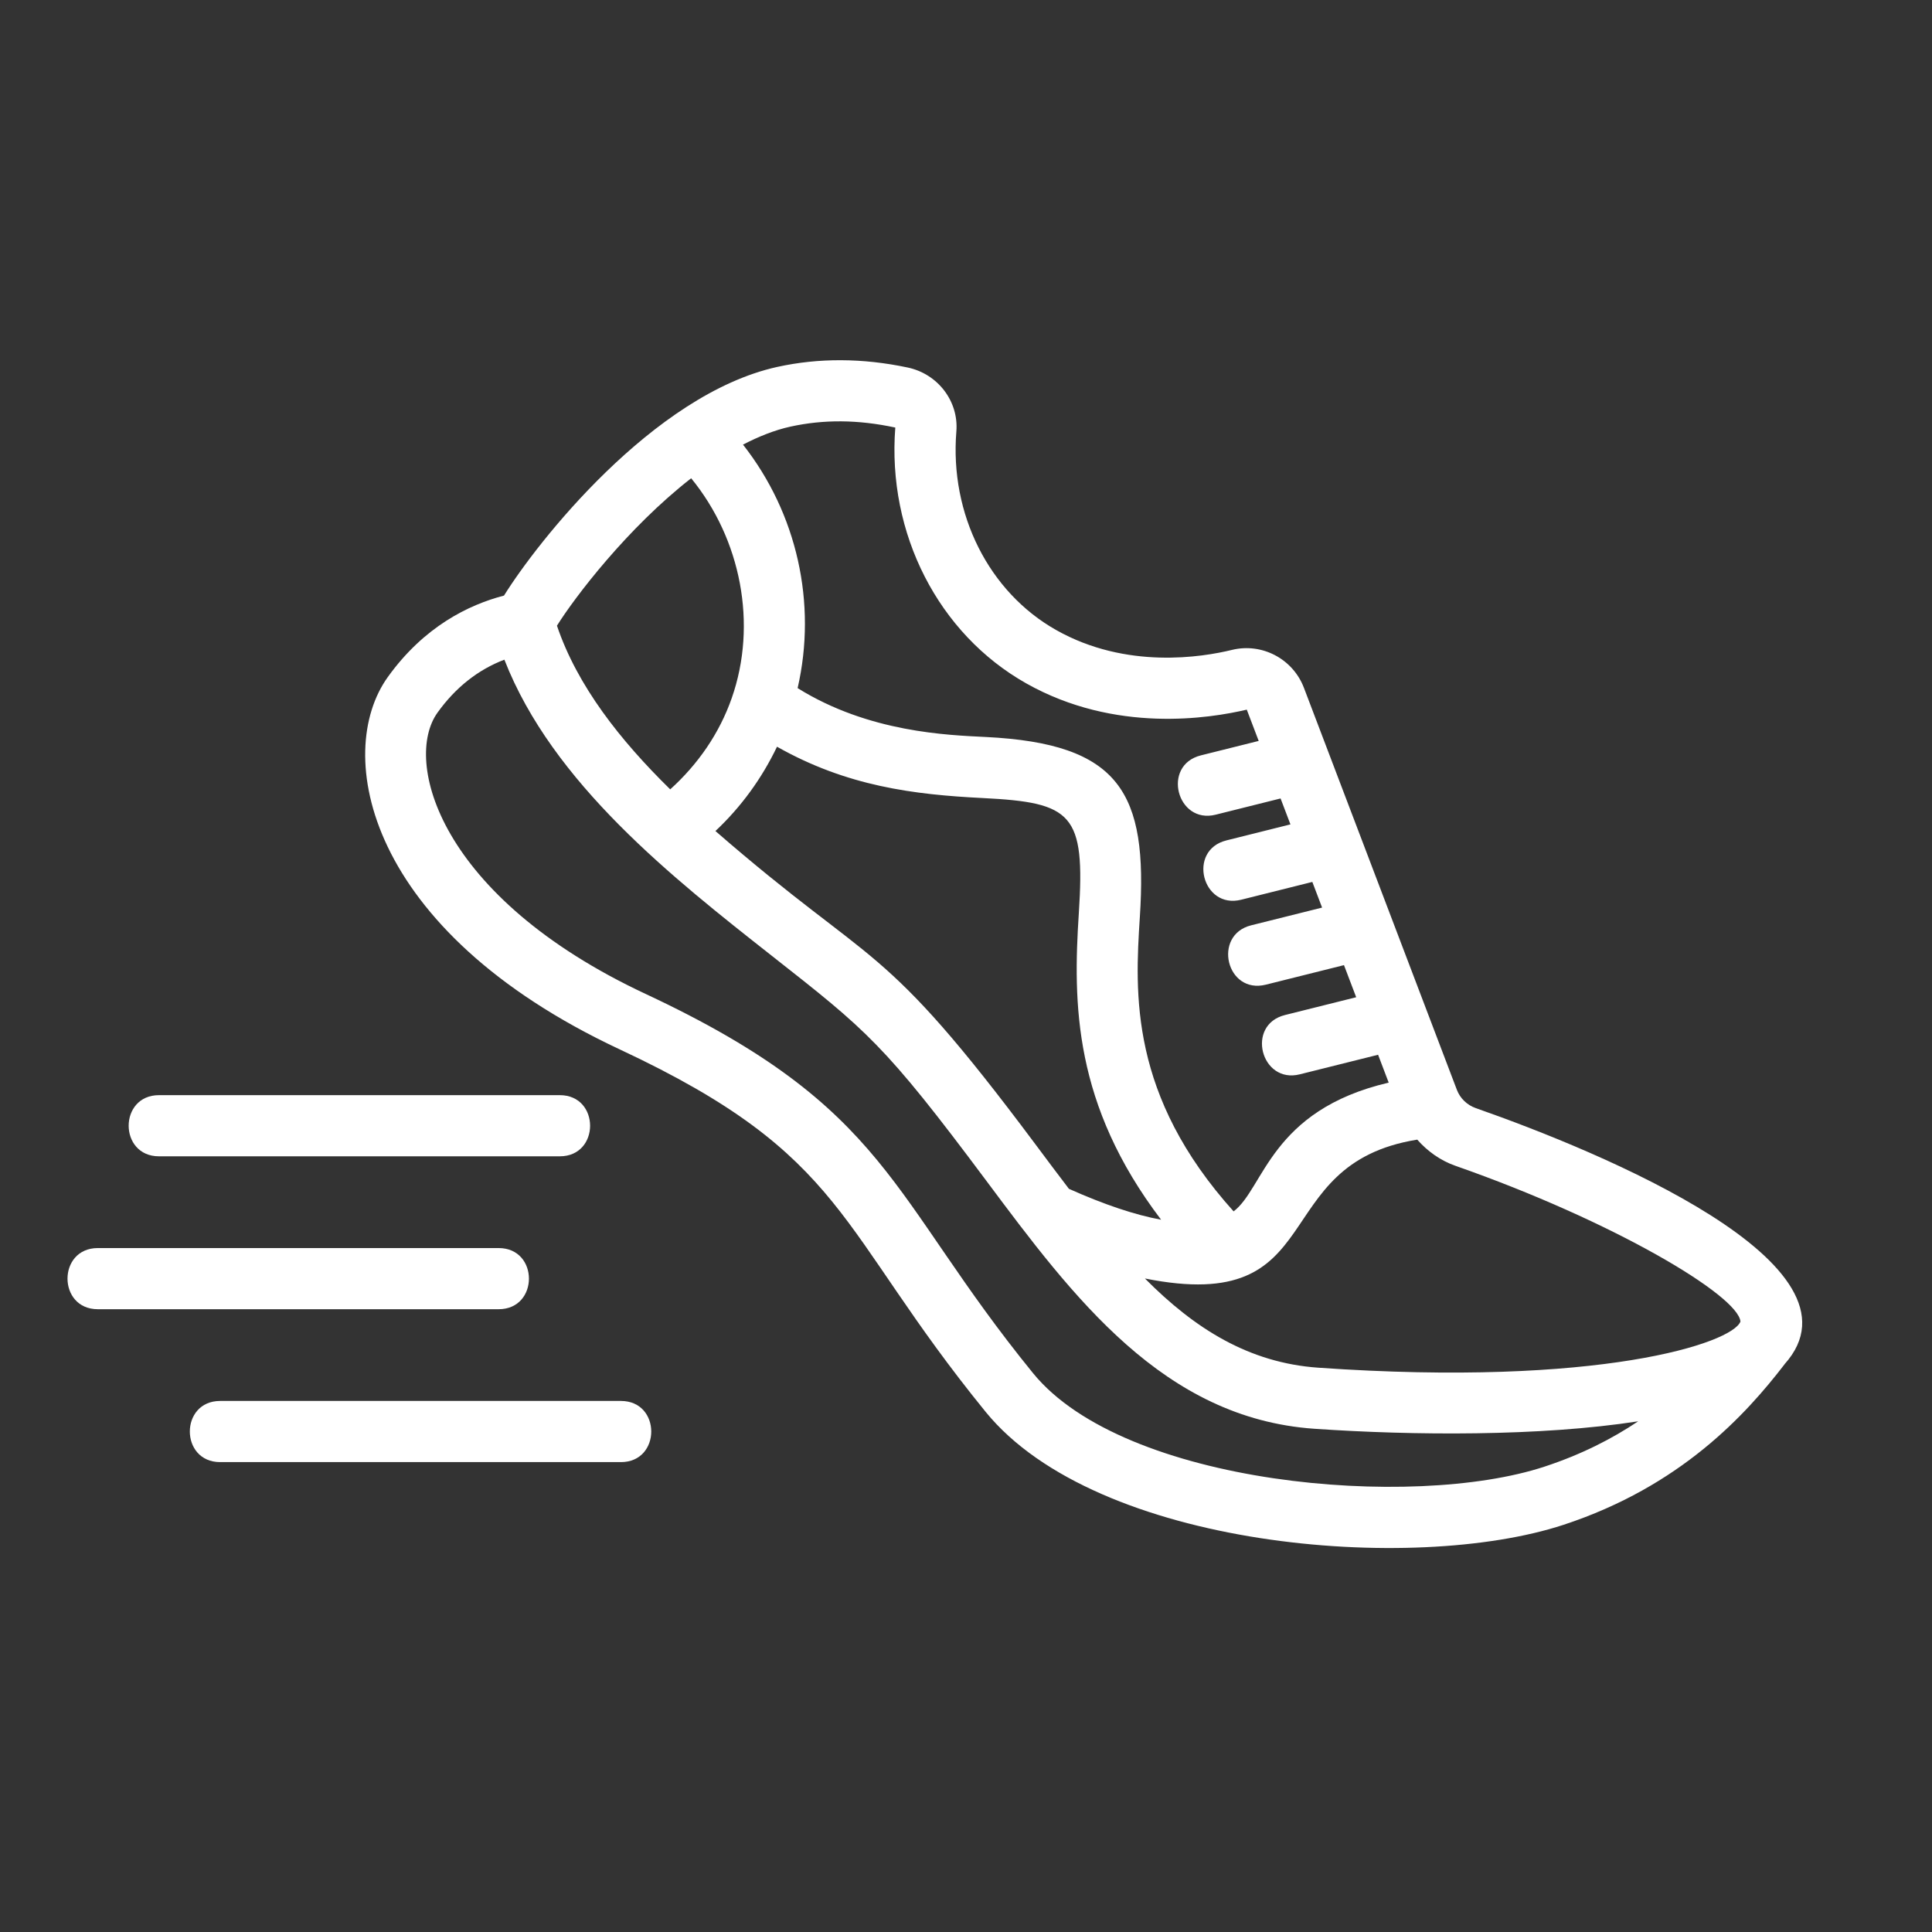 <svg xmlns="http://www.w3.org/2000/svg" xmlns:xlink="http://www.w3.org/1999/xlink" width="1080" zoomAndPan="magnify" viewBox="0 0 810 810" height="1080" preserveAspectRatio="xMidYMid meet" version="1.0"><rect x="0" y="0" width="810" height="810" fill="#333333" stroke="none"/><path fill="#ffffff" d="M 618.672 464.562 C 615.09 463.309 612.156 460.465 610.816 456.949 L 546.695 288.418 C 542.07 276.223 529.094 269.391 516.48 272.48 C 504.121 275.5 472.246 280.77 442.824 264.156 C 414.562 248.219 398.133 215.531 400.957 180.898 C 401.992 168.277 393.227 156.762 380.566 154.086 C 361.656 150.078 343.258 150.004 325.863 153.836 C 273.629 165.359 224.926 227.75 211.309 249.699 C 196.531 253.543 177.77 262.672 162.559 283.895 C 139.809 315.656 152.902 389.93 259.891 439.992 C 355.742 484.816 350.379 514.742 413.234 591.926 C 459.82 649.117 592.406 660.035 655.547 639.273 C 704.598 623.148 731.906 593.152 748.184 571.98 L 748.164 571.965 C 785.652 530.309 671.578 483.078 618.672 464.562 Z M 729.691 554.062 C 726.266 563.141 670.52 581.609 552.793 573.422 C 523.508 571.391 500.801 556.961 480.008 536.008 C 558.797 551.789 530.164 488.09 594.18 477.797 C 598.496 482.668 603.883 486.559 610.203 488.773 C 676.355 511.922 728.727 543.086 729.691 554.062 Z M 325.766 313.062 C 355.051 329.637 383.121 333.148 412.047 334.586 C 449.582 336.465 455.027 341.082 452.305 382.801 C 449.824 420.867 450.09 463.047 486.793 511.371 C 475.953 509.383 463.023 505.07 448.152 498.418 C 443.5 492.336 438.824 486.078 434.062 479.691 C 368.68 392.098 367.707 407.293 299.945 348.414 C 310.773 338.258 319.418 326.305 325.766 313.062 Z M 331.375 178.867 C 345.336 175.812 359.652 175.887 375.359 179.254 C 371.902 223.664 393.41 265.703 430.215 286.488 C 467.621 307.598 507.262 301.152 522.719 297.52 L 527.711 310.637 L 503.488 316.688 C 486.914 320.824 493.418 345.672 509.699 341.555 L 536.887 334.758 L 541.023 345.629 L 514.172 352.344 C 497.668 356.465 504.012 381.328 520.391 377.211 L 550.203 369.754 L 554.293 380.512 L 524.535 387.949 C 508.277 392.012 514.105 417.004 530.758 412.816 L 563.469 404.637 L 568.59 418.094 L 538.746 425.551 C 522.172 429.684 528.676 454.531 544.953 450.414 L 577.77 442.215 L 582.215 453.898 C 532.57 465.488 530.016 498.207 517.195 507.875 C 473.574 459.387 475.797 416.559 477.887 384.473 C 481.297 332.195 469.5 311.797 413.324 308.988 C 397.41 308.191 364.309 307.129 334.406 288.496 C 342.586 252.926 334.184 215.258 311.504 186.406 C 318.07 183.016 324.723 180.332 331.375 178.867 Z M 289.773 200.512 C 310.664 226.016 317.641 261.738 306.777 292.711 C 301.617 307.434 292.688 320.387 280.992 330.941 C 260.016 310.363 242.023 287.559 233.508 262.324 C 240.871 250.531 263.016 221.352 289.773 200.512 Z M 647.531 614.898 C 592.004 633.176 471.332 622.637 433.113 575.711 C 372.516 501.312 373.344 464.734 270.754 416.746 C 183.676 376.02 169.07 318.836 183.402 298.809 C 191.016 288.18 200.445 280.777 211.465 276.57 C 231.633 328.336 282.141 368.113 323.336 400.523 C 363.582 432.176 370.574 437.492 413.512 495.035 C 450.039 543.988 487.816 594.605 551.02 599.016 C 592.277 601.859 645.816 602.266 686.816 595.891 C 675.906 603.199 663.02 609.809 647.531 614.898 Z M 647.531 614.898 " fill-opacity="1" fill-rule="nonzero"/><path fill="#ffffff" d="M 234.691 484.789 L 66.66 484.789 C 49.715 484.789 49.703 459.148 66.66 459.148 L 234.691 459.148 C 251.633 459.152 251.645 484.789 234.691 484.789 Z M 234.691 484.789 " fill-opacity="1" fill-rule="nonzero"/><path fill="#ffffff" d="M 209.051 548.895 L 41.02 548.895 C 24.074 548.895 24.059 523.254 41.02 523.254 L 209.051 523.254 C 225.992 523.254 226.004 548.895 209.051 548.895 Z M 209.051 548.895 " fill-opacity="1" fill-rule="nonzero"/><path fill="#ffffff" d="M 260.328 612.996 L 92.301 612.996 C 75.359 612.996 75.344 587.355 92.301 587.355 L 260.332 587.355 C 277.273 587.355 277.285 612.996 260.328 612.996 Z M 260.328 612.996 " fill-opacity="1" fill-rule="nonzero"/></svg>